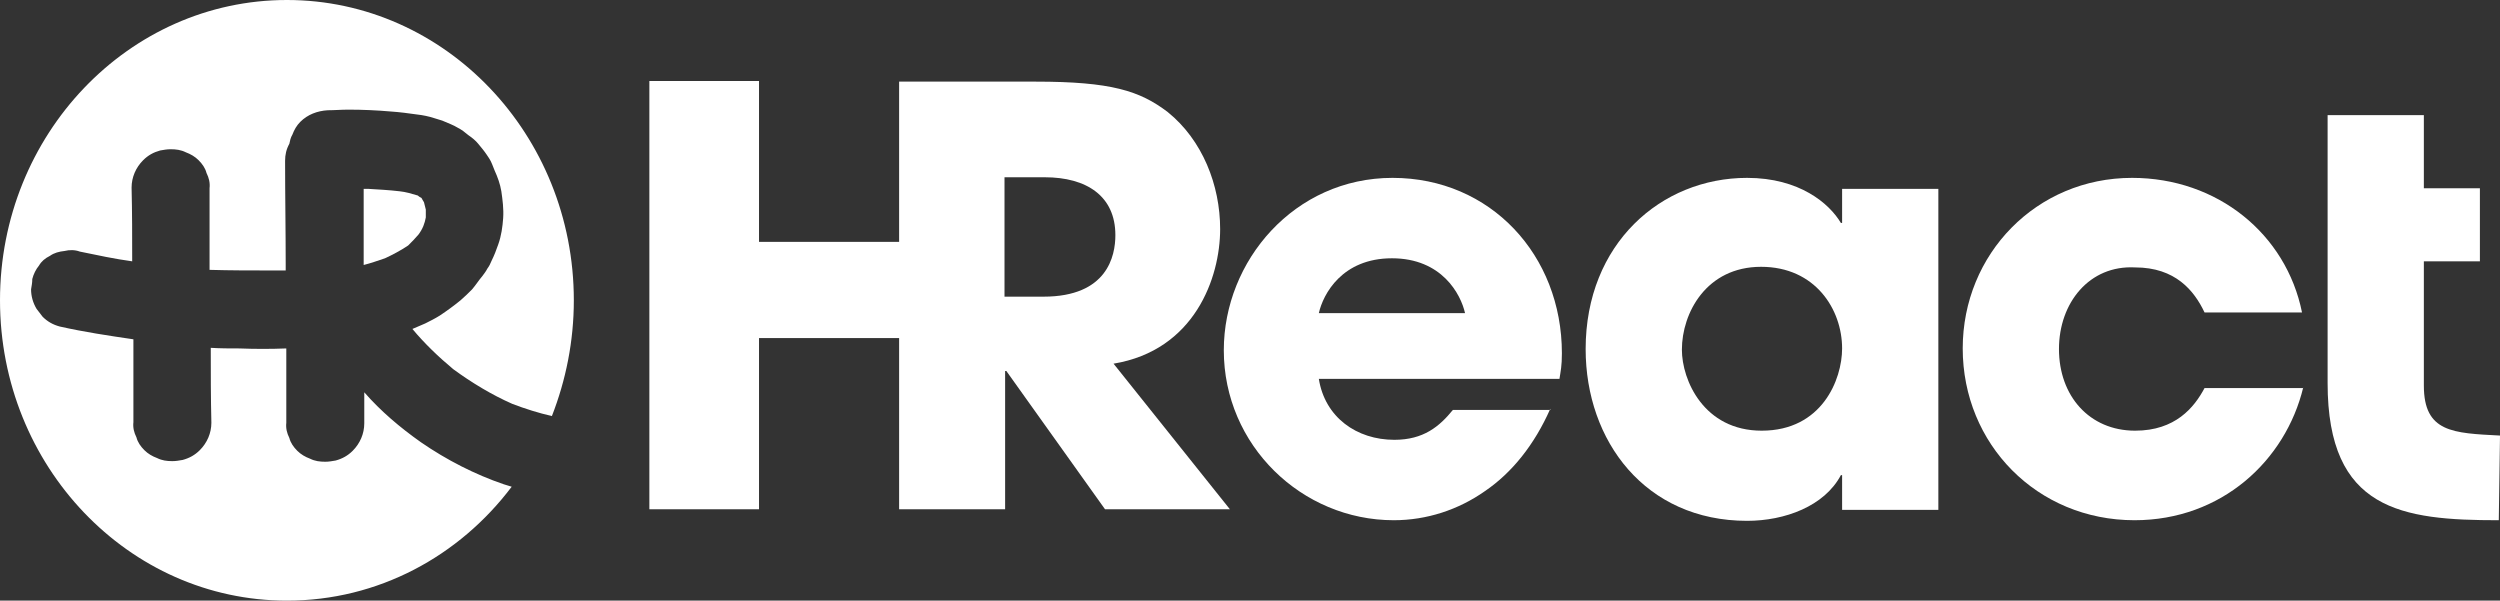 <?xml version="1.0" encoding="utf-8"?>
<!-- Generator: Adobe Illustrator 28.1.0, SVG Export Plug-In . SVG Version: 6.00 Build 0)  -->
<svg version="1.1" id="Layer_1" xmlns="http://www.w3.org/2000/svg" xmlns:xlink="http://www.w3.org/1999/xlink" x="0px" y="0px"
	 viewBox="0 0 410.4 98.6" style="enable-background:new 0 0 410.4 98.6;" xml:space="preserve">
<rect x="0" y="0" width="410.4" height="98.6" fill="#333333" stroke="none"/>
<style type="text/css">
	.st0{fill:#FFFFFF;}
</style>
<g>
	<g>
		<path class="st0" d="M147.6,13.3v26.4h-23V13.3h-18v70.3h18V55.5h23v28.1H165l0,0V60.9h0.2l16.2,22.7h20.5l-19.1-23.9
			c13.3-2.2,17.5-14.1,17.5-22.1c0-7.2-2.9-14.6-8.6-19.2c-4.6-3.5-9.3-5-21.7-5h-22.4V13.3z M171.3,48.7h-6.4V29.1h6.6
			c6.9,0,11.6,3.1,11.6,9.5C183.1,42,181.8,48.7,171.3,48.7z"/>
		<path class="st0" d="M254.5,67.1c-2.6,5.9-6.3,10.5-10.7,13.5c-4.4,3.1-9.6,4.8-15,4.8c-15.1,0-27.9-12.3-27.9-27.9
			c0-14.7,11.6-28.3,27.7-28.3c16.1,0,27.8,12.7,27.8,28.8c0,2.1-0.2,2.9-0.4,4.2h-39.5c1,6.3,6.2,10,12.4,10c4.8,0,7.4-2.2,9.6-4.9
			h16V67.1z M240.5,51.4c-0.7-3.1-3.8-9-12-9s-11.3,5.9-12,9H240.5z"/>
		<path class="st0" d="M318.2,83.7h-15.8V78h-0.2c-2.7,5.1-9.2,7.5-15.4,7.5c-16.7,0-26.5-13.1-26.5-28.2
			c0-17.3,12.4-28.1,26.5-28.1c8.6,0,13.5,4.2,15.4,7.4h0.2V31h15.8V83.7z M289.2,70.7c9.9,0,13.2-8.4,13.2-13.5
			c0-6.4-4.4-13.4-13.3-13.4c-9,0-13,7.6-13,13.6C276.1,62.4,279.7,70.7,289.2,70.7z"/>
		<path class="st0" d="M378.1,63.6c-2.9,12-13.4,21.8-27.7,21.8c-16,0-28.2-12.5-28.2-28.2c0-15.5,12.1-28,27.8-28
			c14,0,25.3,9.2,27.9,22.1h-16c-1.7-3.6-4.8-7.4-11.4-7.4C343,43.5,338,49.7,338,57.3c0,7.7,5,13.4,12.5,13.4c6.6,0,9.7-3.8,11.4-7
			h16.2V63.6z"/>
		<path class="st0" d="M397.9,63.3V42.9h9.2v-12h-9.2v-12h-15.8v44c0,20.9,12.2,22.5,28.1,22.5l0.2-13.9
			C402.7,71.1,397.9,71,397.9,63.3z"/>
	</g>
	<g>
		<path class="st0" d="M69.1,72.6c-3.4-2.4-6.6-5.1-9.3-8.2c0,1.7,0,3.4,0,5.1c0,1.7-0.7,3.3-1.9,4.5c-0.8,0.8-1.7,1.3-2.8,1.6
			c-0.6,0.1-1.1,0.2-1.7,0.2c-0.9,0-1.7-0.1-2.5-0.5c-0.8-0.3-1.5-0.7-2.1-1.3s-1.1-1.3-1.3-2.1c-0.4-0.8-0.6-1.6-0.5-2.5
			c0-3.4,0-6.7,0-10.1c0-0.7,0-1.4,0-2.1c-2.6,0.1-5.1,0.1-7.7,0c-1.6,0-3.1,0-4.7-0.1c0,4.1,0,8.2,0.1,12.3c0,1.7-0.7,3.3-1.9,4.5
			c-0.8,0.8-1.7,1.3-2.8,1.6c-0.6,0.1-1.1,0.2-1.7,0.2c-0.9,0-1.7-0.1-2.5-0.5c-0.8-0.3-1.5-0.7-2.1-1.3s-1.1-1.3-1.3-2.1
			c-0.4-0.8-0.6-1.6-0.5-2.5c0-2.8,0-5.6,0-8.4c0-1.7,0-3.5,0-5.2c-4.1-0.6-8.1-1.2-12.1-2.1c-1.1-0.3-2-0.8-2.8-1.6
			c-0.3-0.4-0.7-0.9-1-1.3c-0.6-1-0.9-2.1-0.9-3.2c0.1-0.6,0.2-1.1,0.2-1.7c0.2-0.8,0.6-1.6,1.1-2.2c0.4-0.7,1-1.2,1.8-1.6
			c0.7-0.5,1.5-0.7,2.4-0.8c0.8-0.2,1.7-0.2,2.5,0.1c2.9,0.6,5.7,1.2,8.6,1.6c0-4,0-8.1-0.1-12.1c0-1.7,0.7-3.3,1.9-4.5
			c0.8-0.8,1.7-1.3,2.8-1.6c0.6-0.1,1.1-0.2,1.7-0.2c0.9,0,1.7,0.1,2.5,0.5c0.8,0.3,1.5,0.7,2.1,1.3s1.1,1.3,1.3,2.1
			c0.4,0.8,0.6,1.6,0.5,2.5c0,2.8,0,5.6,0,8.4c0,1.7,0,3.4,0,5c3.4,0.1,6.8,0.1,10.3,0.1c0.7,0,1.4,0,2.2,0c0-0.3,0-0.6,0-0.9
			c0-5.7-0.1-11.4-0.1-17.1c0-1,0.2-1.9,0.7-2.8c0.1-0.5,0.2-1,0.5-1.5c0.3-0.8,0.7-1.5,1.3-2.1c1.2-1.2,2.8-1.8,4.5-1.9
			c1.1,0,2.2-0.1,3.4-0.1c2.3,0,4.6,0.1,6.9,0.3c1.5,0.1,3,0.3,4.4,0.5c0.9,0.1,1.9,0.3,2.8,0.6c0.4,0.1,0.9,0.3,1.3,0.4
			c0.9,0.4,1.8,0.7,2.6,1.2c0.6,0.3,1.1,0.7,1.7,1.2c0.6,0.4,1.2,0.9,1.6,1.4c0.5,0.6,1,1.2,1.4,1.8c0.1,0.2,0.3,0.4,0.4,0.6
			c0.4,0.6,0.6,1.3,0.9,2c0.5,1.1,0.9,2.2,1.1,3.4c0.2,1.4,0.4,2.9,0.3,4.4c-0.1,1.4-0.3,2.9-0.8,4.3c-0.3,0.9-0.7,1.9-1.1,2.7
			c-0.2,0.5-0.4,0.9-0.7,1.3c-0.2,0.4-0.5,0.8-0.8,1.2c-0.6,0.7-1.1,1.5-1.7,2.2c-0.6,0.6-1.2,1.2-1.9,1.8c-1.1,0.9-2.2,1.7-3.4,2.5
			c-0.8,0.5-1.6,0.9-2.4,1.3c-0.7,0.3-1.4,0.6-2.1,0.9c2,2.4,4.3,4.6,6.7,6.6c3,2.2,6.3,4.2,9.7,5.7c2.1,0.8,4.3,1.5,6.5,2
			c2.3-5.9,3.6-12.3,3.6-19C94.2,22.1,73.1,0,47.1,0S0,22.1,0,49.3s21.1,49.3,47.1,49.3c15,0,28.3-7.3,36.9-18.7
			c-0.4-0.1-0.9-0.3-1.3-0.4C78,77.9,73.3,75.5,69.1,72.6z"/>
		<path class="st0" d="M68.7,38.5c0.3-0.4,0.6-0.9,0.8-1.4s0.3-0.9,0.4-1.4c0-0.4,0-0.9,0-1.3c-0.1-0.4-0.2-0.8-0.3-1.2
			c-0.1-0.2-0.2-0.3-0.3-0.5c0-0.1-0.1-0.1-0.1-0.2c-0.2-0.1-0.4-0.2-0.6-0.4c-1-0.3-2-0.6-3-0.7c-1.7-0.2-3.5-0.3-5.2-0.4
			c-0.2,0-0.5,0-0.7,0c0,1.8,0,3.6,0,5.5c0,2.3,0,4.6,0,7c1.2-0.3,2.3-0.7,3.5-1.1c1.3-0.6,2.6-1.3,3.8-2.1
			C67.6,39.7,68.2,39.1,68.7,38.5z"/>
	</g>
</g>
</svg>
